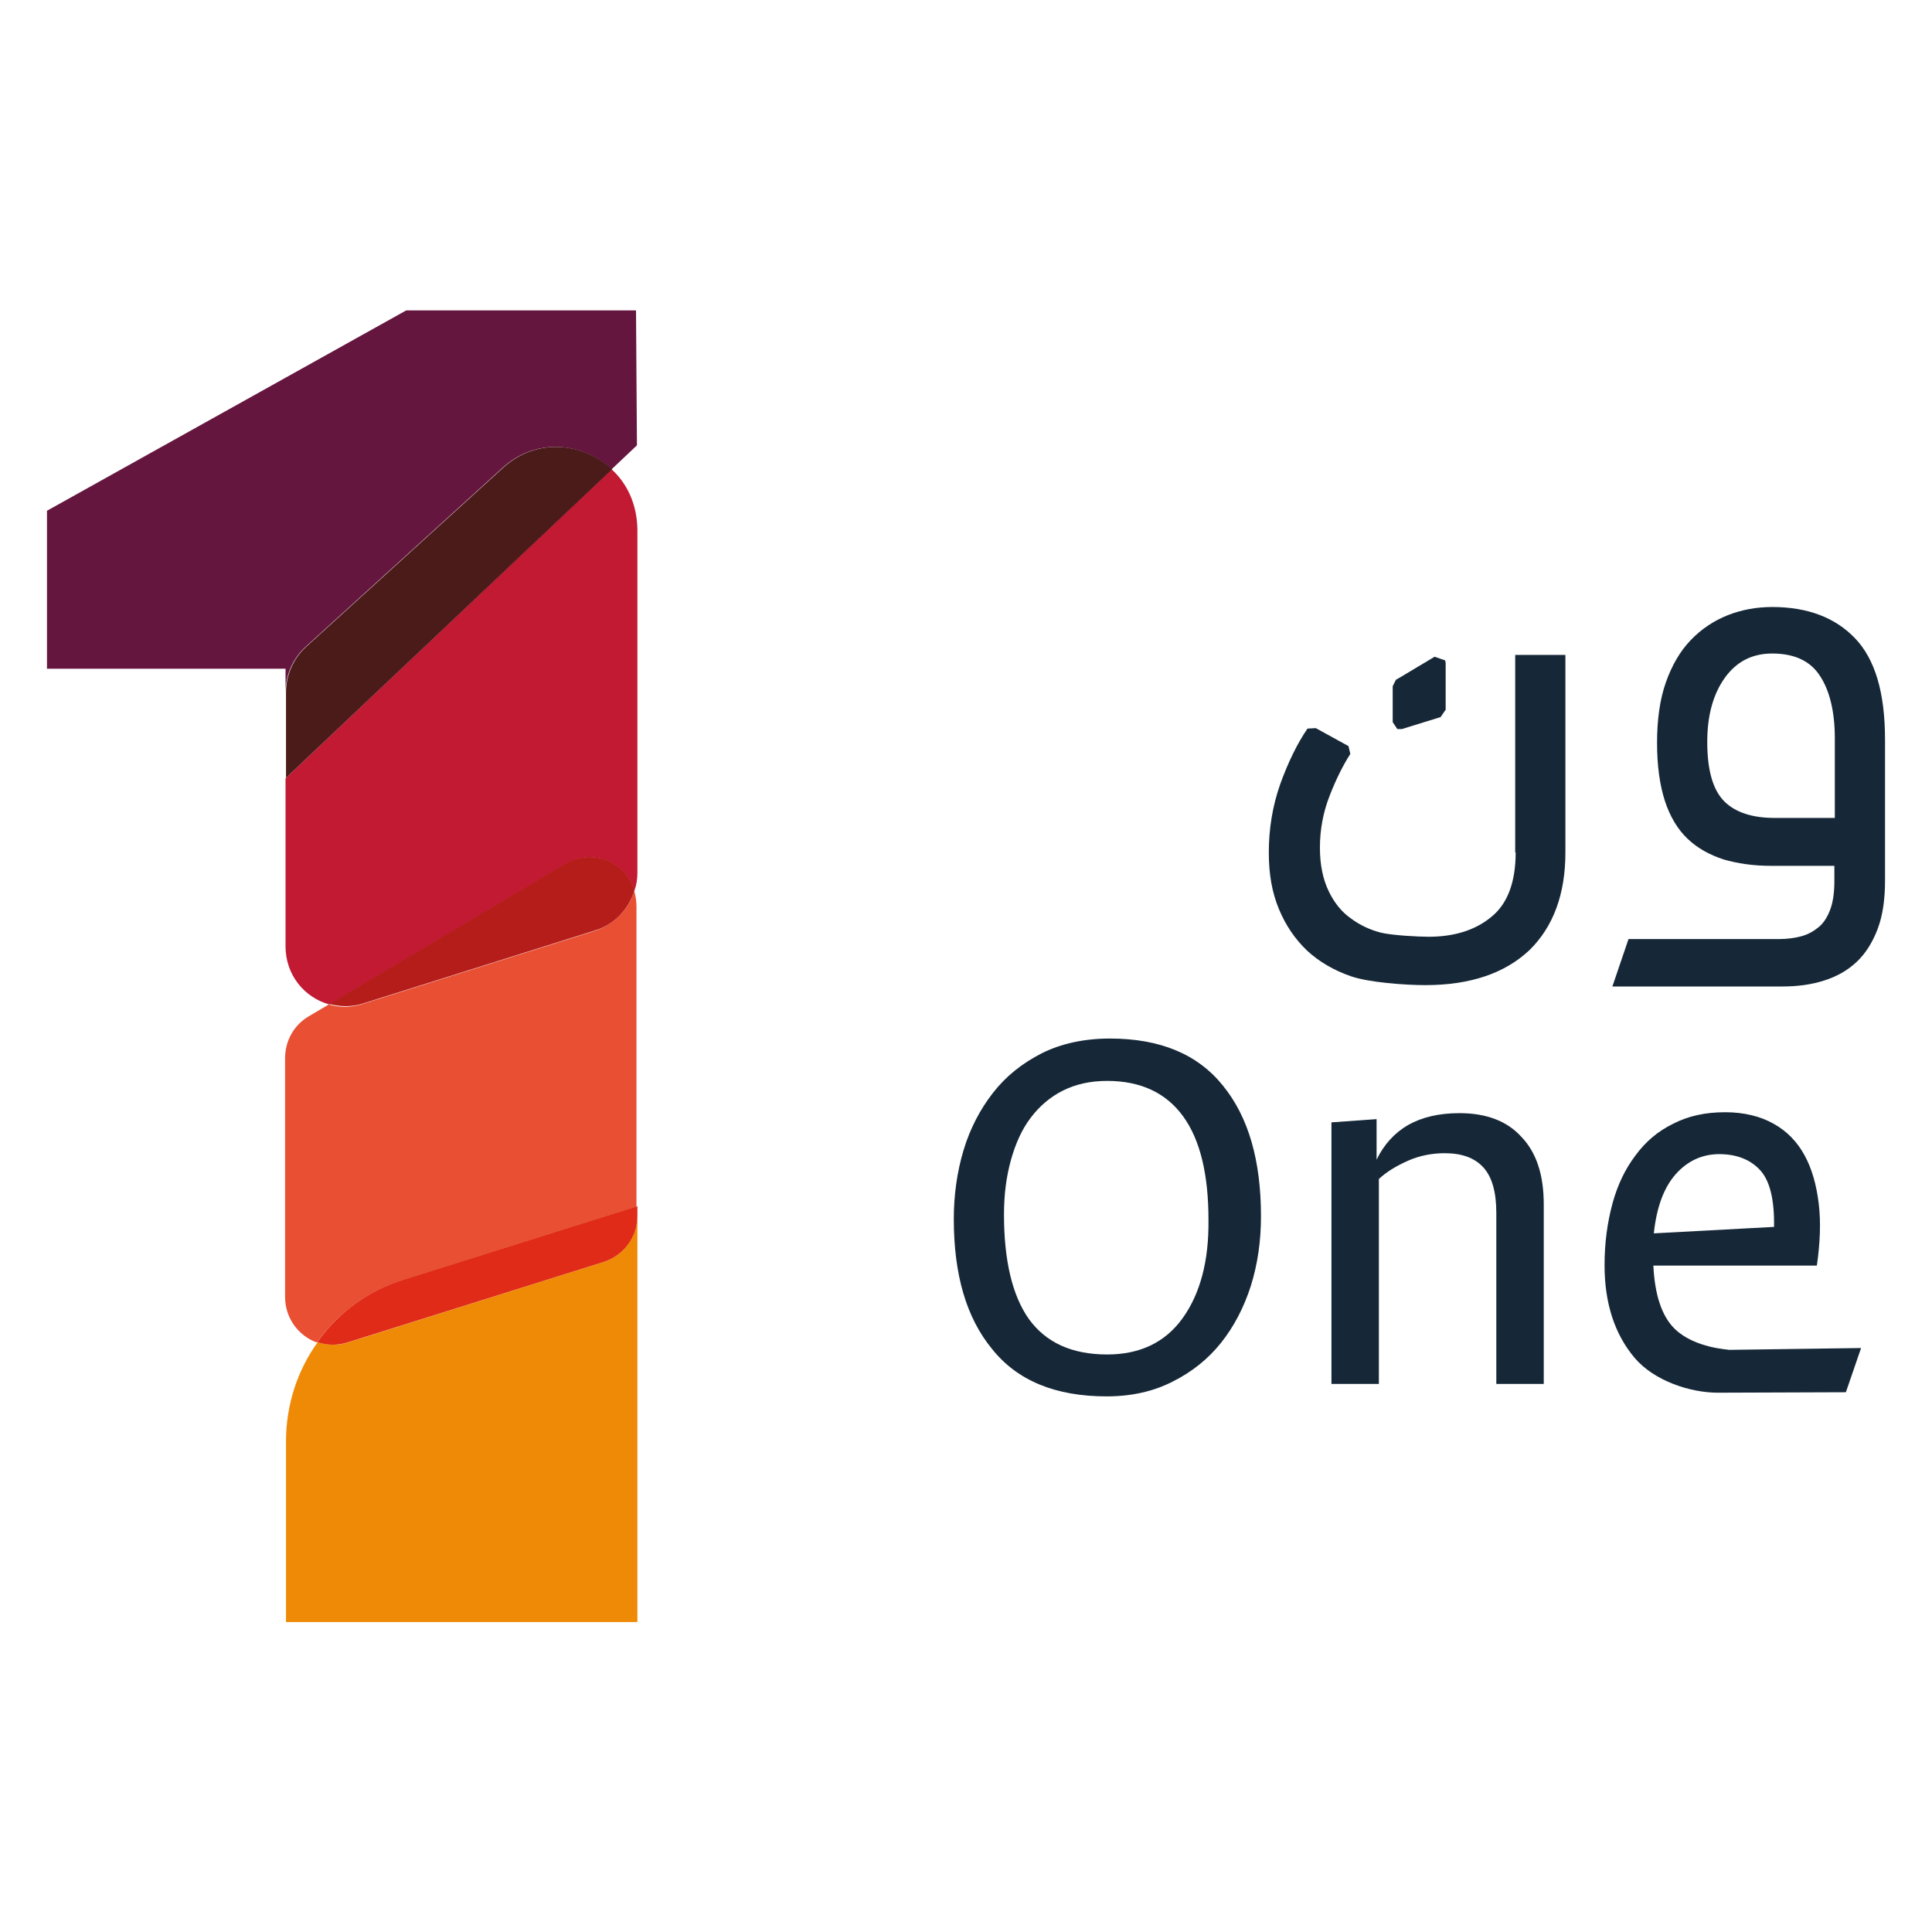 <?xml version="1.0" standalone="no"?>
<!DOCTYPE svg PUBLIC "-//W3C//DTD SVG 1.1//EN" "http://www.w3.org/Graphics/SVG/1.1/DTD/svg11.dtd">
<svg xmlns="http://www.w3.org/2000/svg" xmlns:xlink="http://www.w3.org/1999/xlink" version="1.1" id="Layer_1" x="0px" y="0px" viewBox="0 0 419.5 419.5" style="enable-background:new 0 0 419.5 419.5;" xml:space="preserve" width="419.5" height="419.5">
<style type="text/css">
	.st0{fill:#EF8A06;}
	.st1{fill:#E84F33;}
	.st2{fill:#DF2B17;}
	.st3{fill:#65163F;}
	.st4{fill:#C11A32;}
	.st5{fill:#B51D1B;}
	.st6{fill:#4B1B1A;}
	.st7{fill:#162837;}
</style>
<g>
	<path class="st0" d="M131.1,274l-55.6,17.5c-2.2,0.7-4.5,0.6-6.5-0.1c-4.4,6.1-6.9,13.6-6.9,21.6v39.2h76.3V264   C138.3,268.6,135.4,272.6,131.1,274"/>
	<path class="st1" d="M129.2,202.1l-50.5,15.9c-2.5,0.8-5,0.8-7.3,0.1l-4.4,2.6c-3.2,1.9-5.1,5.3-5.1,9.1v51.8c0,4.7,3,8.5,6.9,9.9   c4.5-6.3,10.9-11.1,18.5-13.5l50.9-16v-65.2c0-1.2-0.2-2.3-0.5-3.4C136.6,197.4,133.4,200.7,129.2,202.1"/>
	<path class="st2" d="M68.9,291.4c2,0.7,4.2,0.8,6.5,0.1l55.7-17.5c4.3-1.4,7.3-5.4,7.3-10v-2.1l-50.9,16   C79.8,280.3,73.4,285.1,68.9,291.4"/>
	<path class="st3" d="M66.3,140.5l42.8-38.9c7.3-6.7,17.5-5.5,23.7,0.3l5.5-5.2l-0.2-29.3H88.2l-78,43.5v34.3H62v5.1   C62,146.6,63.6,143,66.3,140.5"/>
	<path class="st4" d="M132.8,101.9L62,169v36.5c0,6.2,4.1,11.1,9.5,12.6l51.3-30.5c5.9-3.5,13-0.3,15,5.7c0.4-1.2,0.6-2.4,0.6-3.7   v-74.7C138.3,109.5,136.2,105,132.8,101.9"/>
	<path class="st5" d="M122.8,187.5l-51.3,30.5c2.3,0.6,4.8,0.7,7.3-0.1l50.5-15.9c4.2-1.3,7.3-4.7,8.5-8.8   C135.8,187.2,128.7,184.1,122.8,187.5"/>
	<path class="st6" d="M109.2,101.6l-42.8,38.9c-2.7,2.5-4.3,6.1-4.3,9.8v18.6l70.8-67C126.7,96.1,116.5,94.9,109.2,101.6"/>
	<polygon class="st7" points="303.4,158.3 304.4,158.3 312.8,155.7 313.9,154.1 313.9,153.8 313.9,144 313.8,143.4 311.5,142.6    303.8,147.2 303.1,147.6 302.4,149 302.4,156.8  "/>
	<path class="st7" d="M329.1,185.1c0,6.5-1.8,11.2-5.3,14c-3.5,2.9-8.1,4.3-13.6,4.3c-2.2,0-8-0.3-10.4-0.9   c-2.3-0.6-4.5-1.6-6.5-3.1c-2-1.4-3.6-3.4-4.8-5.9c-1.2-2.5-1.9-5.6-1.9-9.4c0-4,0.7-7.7,2.1-11.3c1.4-3.6,2.9-6.6,4.5-9.1   l-0.4-1.7l-7.1-3.9l-1.8,0.1c-2.2,3.2-4.2,7.3-5.9,12c-1.7,4.8-2.5,9.8-2.5,14.9c0,4.7,0.7,8.7,2.2,12.3c1.5,3.6,3.5,6.5,6.1,9   c2.6,2.4,5.8,4.3,9.6,5.6c3.8,1.3,11.5,1.9,16.1,1.9c9.8,0,17.3-2.6,22.6-7.6c5.2-5.1,7.8-12.2,7.8-21.2v-42.9h-10.9V185.1z"/>
	<path class="st7" d="M398.4,177.6h-13.1c-4.8,0-8.5-1.2-10.9-3.6c-2.4-2.4-3.7-6.6-3.7-12.9c0-5.8,1.3-10.4,3.8-13.9   c2.5-3.5,5.9-5.3,10.3-5.3c4.8,0,8.3,1.6,10.4,4.9c2.1,3.2,3.2,7.8,3.2,13.5V177.6z M402.8,138.6c-4.3-4.5-10.3-6.8-18-6.8   c-3.4,0-6.7,0.6-9.7,1.8c-3,1.2-5.7,3-8,5.4c-2.3,2.4-4.1,5.5-5.4,9.2c-1.3,3.7-1.9,8.1-1.9,13.1c0,5,0.6,9.2,1.7,12.6   c1.1,3.4,2.8,6.2,4.9,8.2c2.2,2.1,4.8,3.5,7.8,4.5c3.1,0.9,6.5,1.4,10.3,1.4h13.8v3.4c0,2.4-0.3,4.5-0.9,6.1   c-0.6,1.6-1.4,2.9-2.5,3.8c-1.1,0.9-2.3,1.6-3.8,2c-1.5,0.4-3.1,0.6-4.8,0.6c-20.6,0-11.8,0-32.4,0h-0.3l-3.5,10.3h36.8   c3.4,0,6.4-0.4,9.2-1.3c2.8-0.9,5.1-2.2,7.1-4.1c1.9-1.8,3.4-4.2,4.5-7.1c1.1-2.9,1.6-6.4,1.6-10.5v-30.6   C409.3,150.3,407.1,143.1,402.8,138.6"/>
	<path class="st7" d="M256.8,286.2c-3.8,5.3-9.3,7.9-16.4,7.9c-7.7,0-13.3-2.6-17-7.7c-3.6-5.1-5.4-12.7-5.4-22.7   c0-4.3,0.5-8.2,1.5-11.8c1-3.6,2.4-6.7,4.3-9.2c1.9-2.5,4.2-4.5,7-5.9c2.8-1.4,6-2.1,9.6-2.1c7.3,0,12.8,2.6,16.5,7.7   c3.7,5.1,5.5,12.6,5.5,22.5C262.5,273.8,260.6,280.9,256.8,286.2 M241,225.5c-5.6,0-10.6,1.1-14.8,3.2c-4.3,2.2-7.8,5-10.6,8.6   c-2.8,3.6-5,7.8-6.4,12.5c-1.4,4.7-2.1,9.7-2.1,14.9c0,12,2.7,21.4,8.3,28.2c5.5,6.9,13.8,10.3,24.9,10.3c5.4,0,10.2-1.1,14.3-3.2   c4.2-2.1,7.7-4.9,10.5-8.4c2.8-3.5,5-7.7,6.5-12.4c1.5-4.8,2.2-9.8,2.2-15.1c0-12.1-2.7-21.5-8.2-28.3   C260.1,228.9,251.9,225.5,241,225.5"/>
	<path class="st7" d="M316.9,241.7c-4.5,0-8.2,0.9-11.2,2.6c-2.9,1.7-5.2,4.2-6.8,7.5V243l-9.8,0.7v56.8h10.3V256   c1.7-1.6,3.9-2.9,6.4-4c2.5-1.1,5.2-1.6,7.9-1.6c3.7,0,6.5,1,8.4,3.1c1.9,2.1,2.8,5.4,2.8,9.9v37.1h10.3v-39   c0-6.4-1.6-11.3-4.9-14.7C327.2,243.4,322.7,241.7,316.9,241.7"/>
	<path class="st7" d="M363.9,254.9c2.6-2.9,5.8-4.3,9.4-4.3c3.8,0,6.8,1.2,8.9,3.5c2.1,2.3,3.1,6.4,3,12.3l-26.1,1.4   C359.7,262.1,361.3,257.8,363.9,254.9 M363.7,288.6c-2.9-2.8-4.4-7.5-4.7-13.8h35.5c0.7-4.9,0.9-9.4,0.4-13.5s-1.5-7.6-3.1-10.5   c-1.6-2.9-3.8-5.2-6.7-6.8c-2.8-1.6-6.4-2.5-10.5-2.5c-4.3,0-8,0.8-11.3,2.5c-3.3,1.6-6,3.9-8.2,6.9c-2.2,2.9-3.9,6.4-5,10.5   c-1.1,4.1-1.7,8.5-1.7,13.3c0,8.3,2.2,15,6.5,20.1c4.3,5.1,12.2,7.6,18.1,7.6c4.3,0,27.8-0.1,27.8-0.1l3.3-9.6l-28.7,0.4   C375.5,293,368.1,292.8,363.7,288.6"/>
</g>
</svg>